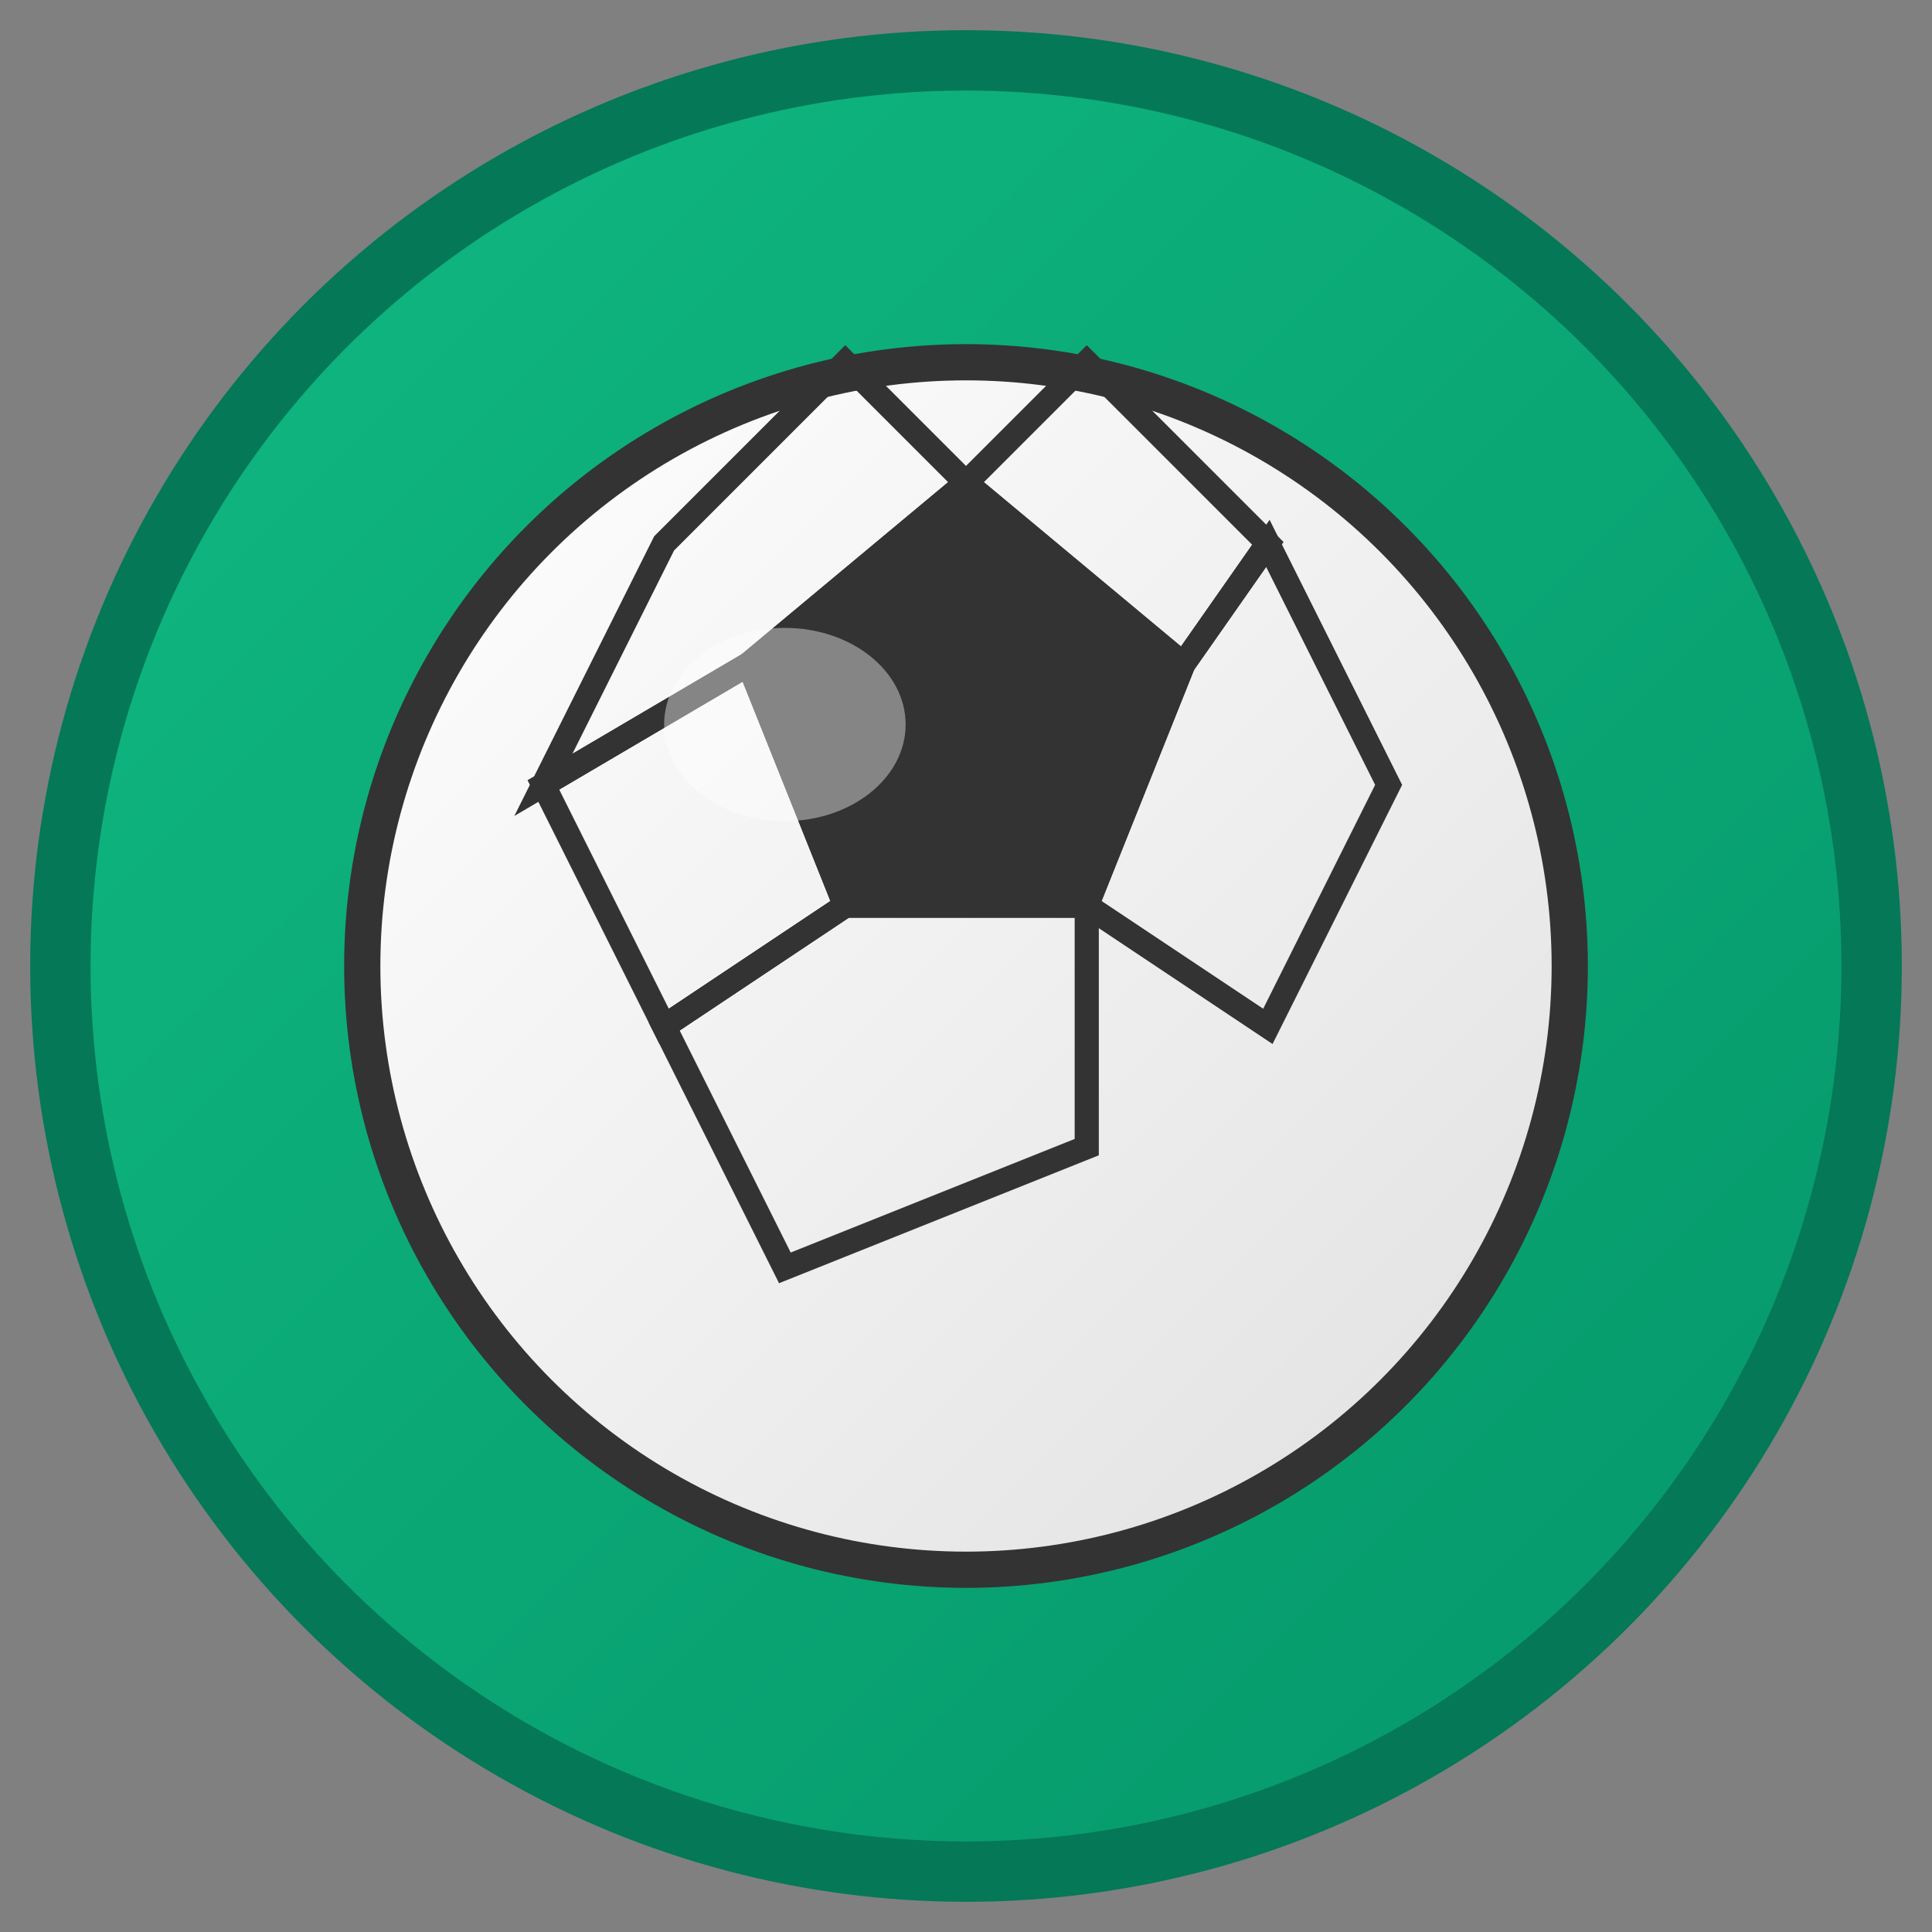 <svg xmlns="http://www.w3.org/2000/svg" viewBox="0 0 16 16" width="16" height="16">
  <rect x="0" y="0" width="16" height="16" fill="#808080" stroke="none"/>
  <defs>
    <linearGradient id="ballGradient16" x1="0%" y1="0%" x2="100%" y2="100%">
      <stop offset="0%" style="stop-color:#ffffff;stop-opacity:1" />
      <stop offset="50%" style="stop-color:#f0f0f0;stop-opacity:1" />
      <stop offset="100%" style="stop-color:#e0e0e0;stop-opacity:1" />
    </linearGradient>
    <linearGradient id="bgGradient16" x1="0%" y1="0%" x2="100%" y2="100%">
      <stop offset="0%" style="stop-color:#10b981;stop-opacity:1" />
      <stop offset="100%" style="stop-color:#059669;stop-opacity:1" />
    </linearGradient>
  </defs>
  
  <!-- Background circle -->
  <circle cx="8" cy="8" r="7.5" fill="url(#bgGradient16)" stroke="#047857" stroke-width="0.5"/>
  
  <!-- Soccer ball -->
  <circle cx="8" cy="8" r="5" fill="url(#ballGradient16)" stroke="#333" stroke-width="0.3"/>
  
  <!-- Simplified soccer ball pattern for small size -->
  <polygon points="8,4 9.8,5.5 9,7.5 7,7.5 6.2,5.5" fill="#333" stroke="#333" stroke-width="0.2"/>
  
  <!-- Simplified hexagon lines -->
  <polygon points="8,4 9.8,5.5 10.5,4.5 9,3 8,4" fill="none" stroke="#333" stroke-width="0.2"/>
  <polygon points="9.8,5.5 9,7.5 10.5,8.5 11.5,6.5 10.5,4.5 9.8,5.5" fill="none" stroke="#333" stroke-width="0.2"/>
  <polygon points="9,7.5 7,7.5 5.5,8.5 6.5,10.5 9,9.5 9,7.5" fill="none" stroke="#333" stroke-width="0.2"/>
  <polygon points="7,7.5 6.2,5.5 4.5,6.5 5.5,8.5 7,7.5" fill="none" stroke="#333" stroke-width="0.2"/>
  <polygon points="6.2,5.5 8,4 7,3 5.5,4.5 4.5,6.5 6.2,5.5" fill="none" stroke="#333" stroke-width="0.2"/>
  
  <!-- Highlight on ball for 3D effect -->
  <ellipse cx="6.5" cy="6" rx="1" ry="0.8" fill="#ffffff" opacity="0.4"/>
</svg>
